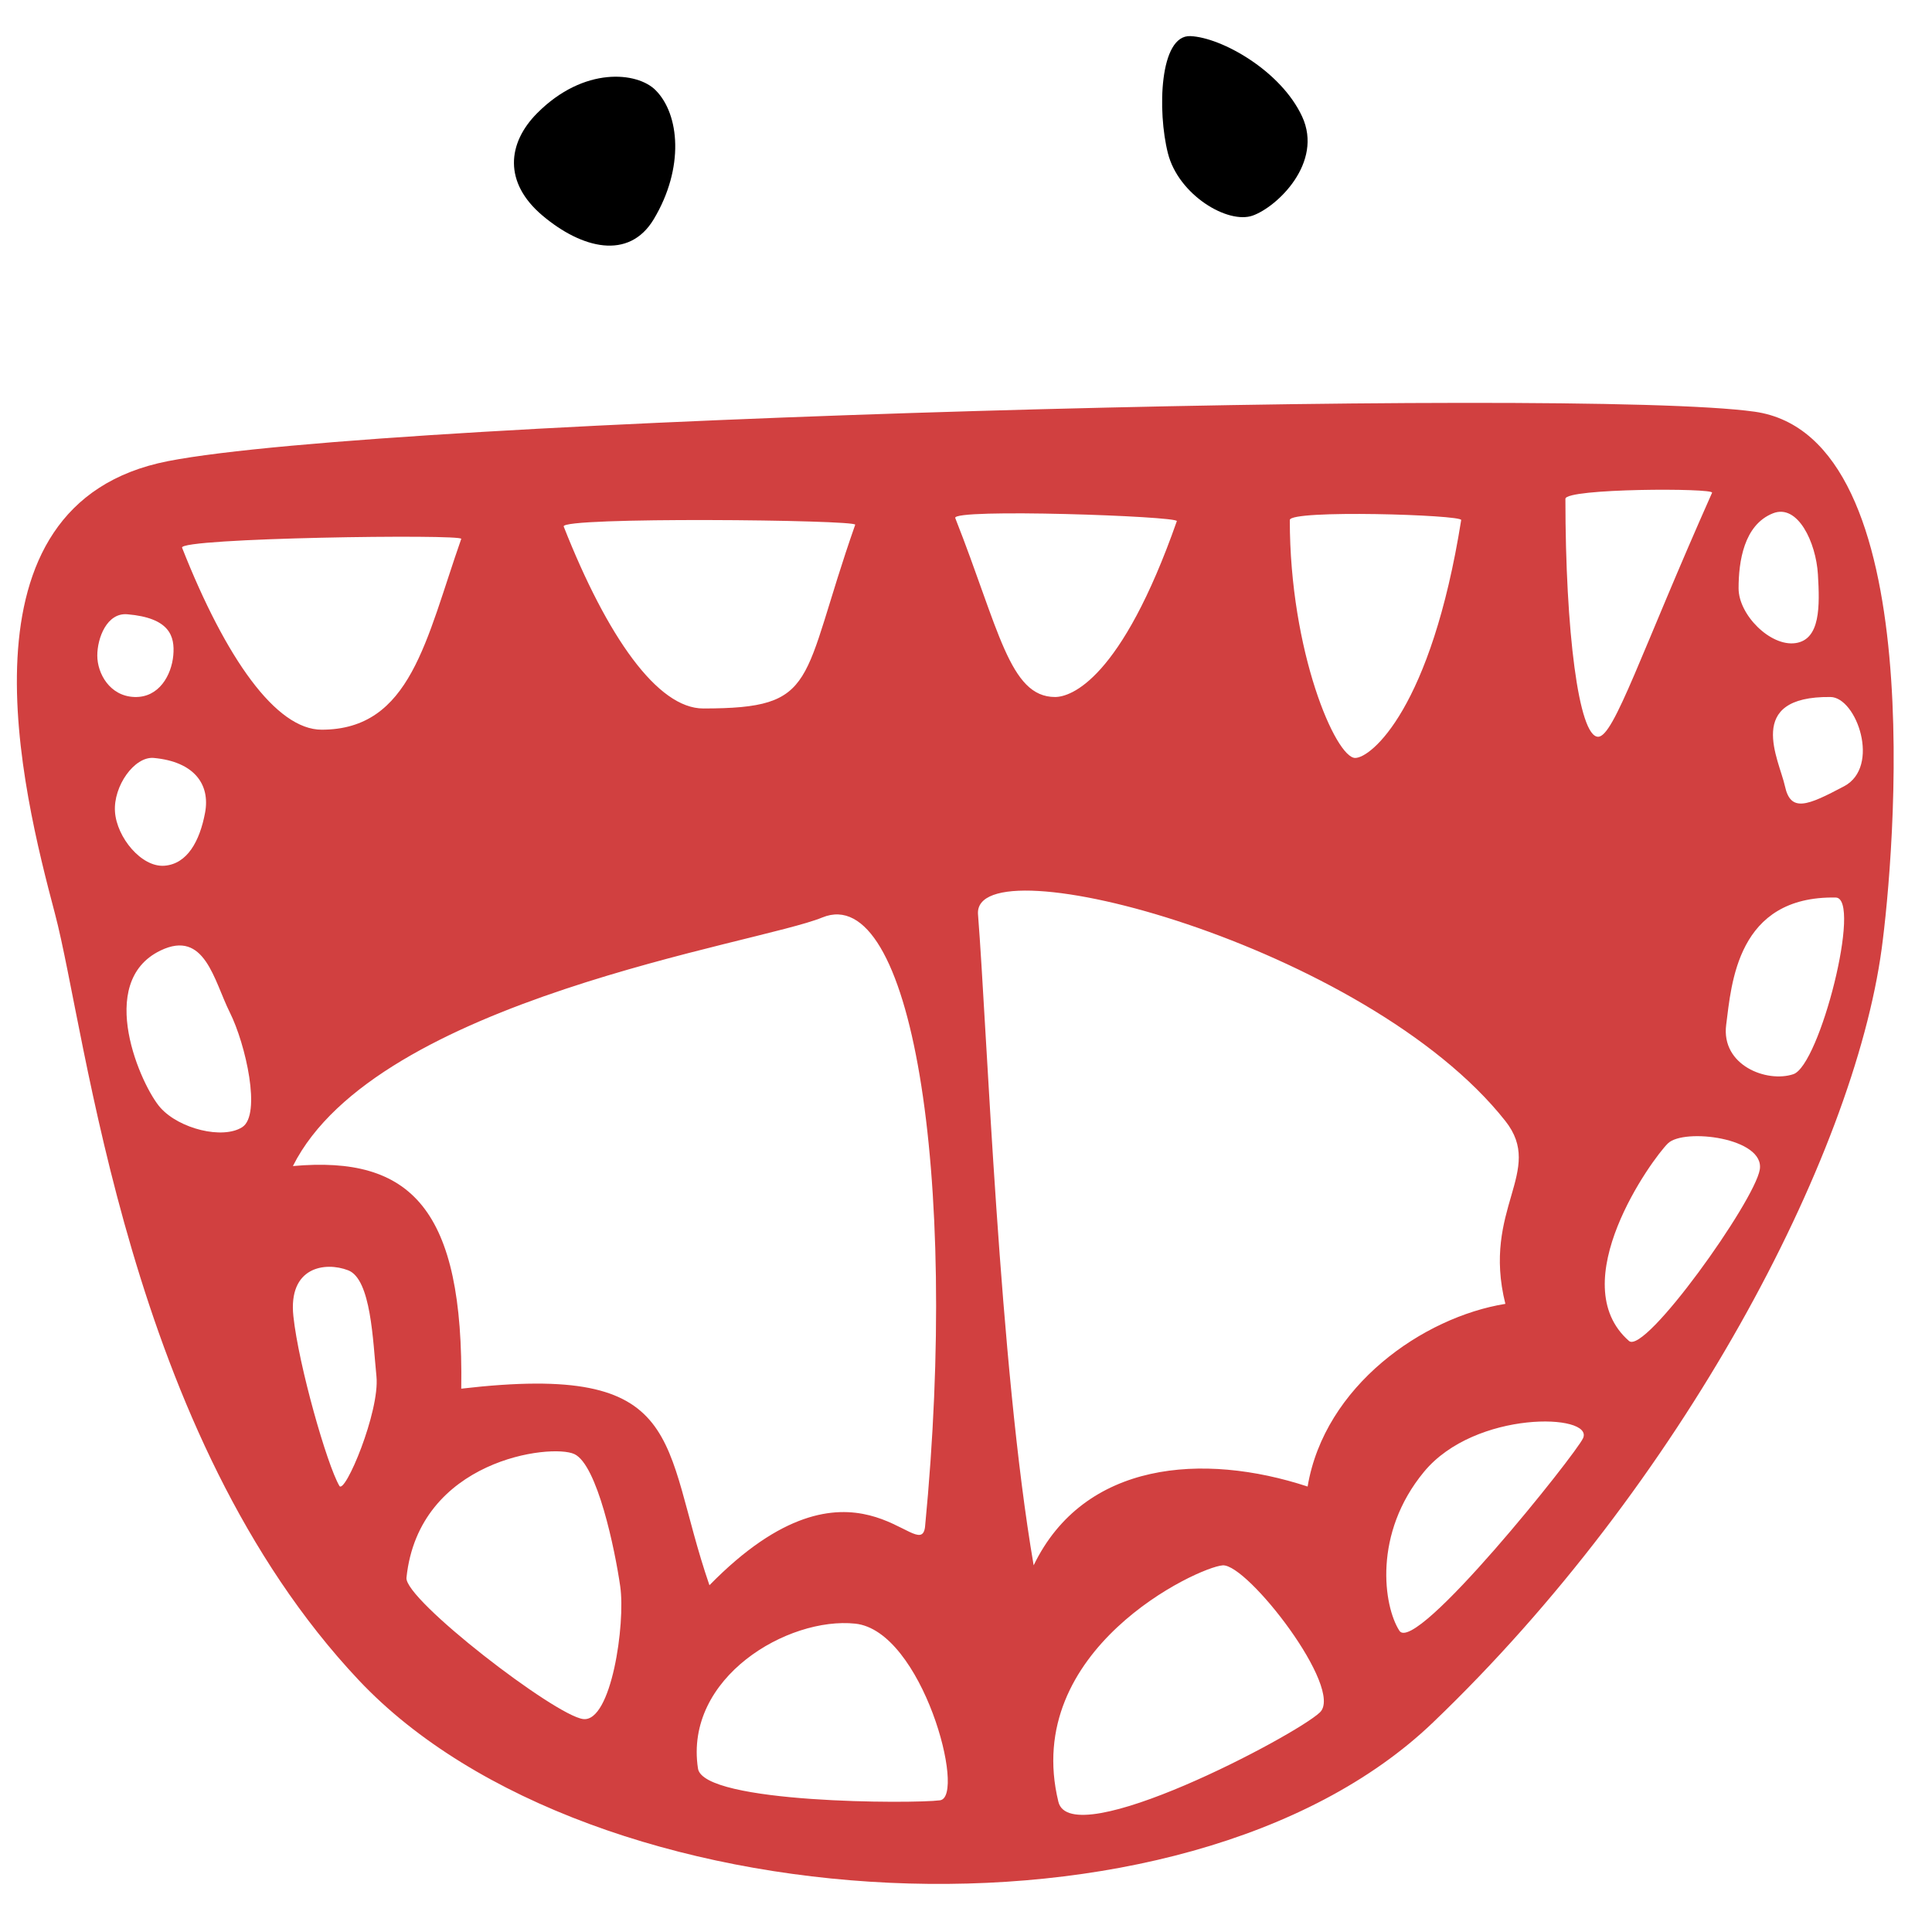 <?xml version="1.0" encoding="UTF-8" standalone="no"?><!DOCTYPE svg PUBLIC "-//W3C//DTD SVG 1.1//EN" "http://www.w3.org/Graphics/SVG/1.1/DTD/svg11.dtd"><svg width="100%" height="100%" viewBox="0 0 171 171" version="1.1" xmlns="http://www.w3.org/2000/svg" xmlns:xlink="http://www.w3.org/1999/xlink" xml:space="preserve" xmlns:serif="http://www.serif.com/" style="fill-rule:evenodd;clip-rule:evenodd;stroke-linejoin:round;stroke-miterlimit:2;"><g id="logo-face-david"><path d="M57.868,19.395c-2.203,3.679 -6.384,2.61 -9.852,-0.314c-3.467,-2.923 -3.114,-6.411 -0.469,-9.068c4.143,-4.162 8.863,-3.652 10.476,-2.034c2.132,2.133 2.562,6.875 -0.155,11.416" style="fill-rule:nonzero;"/><path d="M115.254,10.324c1.877,4.066 -2.188,7.975 -4.377,8.757c-2.19,0.783 -6.568,-1.812 -7.506,-5.518c-0.938,-3.708 -0.758,-10.489 1.995,-10.367c2.754,0.122 8.012,3.062 9.888,7.128" style="fill-rule:nonzero;"/><path d="M163.224,69.589c-3.246,1.719 -4.73,2.346 -5.239,0c-0.51,-2.345 -3.636,-7.978 4.023,-7.898c2.323,0.023 4.462,6.178 1.216,7.898m-4.499,25.488c-2.346,0.78 -6.41,-0.783 -5.941,-4.378c0.469,-3.599 0.938,-11.416 9.693,-11.259c2.352,0.042 -1.407,14.856 -3.752,15.637m-2.969,8.444c-0.469,2.814 -10.155,16.405 -11.574,15.167c-5.879,-5.138 2.034,-16.106 3.442,-17.485c1.407,-1.381 8.601,-0.497 8.132,2.318m-14.308,-38.311c-1.722,-0 -2.895,-9.382 -2.895,-21.058c-0,-0.938 13.171,-0.968 12.981,-0.54c-6.273,14.092 -8.678,21.598 -10.086,21.598m-1.33,62.079c-0.627,1.408 -14.854,19.234 -16.261,17.044c-1.407,-2.19 -2.346,-8.6 2.188,-14.073c4.533,-5.474 15.041,-5.151 14.073,-2.971m-24.382,4.284c-9.236,-3.034 -19.791,-2.253 -24.248,6.973c-3.049,-17.747 -4.124,-47.511 -4.925,-57.61c-0.52,-6.513 34.406,2.745 46.676,18.284c3.518,4.456 -2.111,7.74 -0,16.184c-7.271,1.173 -16.004,7.241 -17.503,16.169m1.084,19.993c-2.191,2.076 -22.025,12.503 -23.144,7.908c-3.283,-13.473 12.355,-20.77 14.543,-20.926c2.188,-0.156 10.789,10.945 8.601,13.018m-12.66,-105.44c-4.924,14.03 -9.369,15.565 -10.778,15.565c-4.038,0 -4.969,-6.044 -8.833,-15.839c-0.343,-0.874 19.767,-0.168 19.611,0.274m-20.962,113.218c-2.345,0.314 -20.946,0.297 -21.421,-2.814c-1.233,-8.062 7.975,-13.449 13.92,-12.822c5.94,0.627 9.847,15.323 7.501,15.636m-42.373,-36.434c0.235,-15.95 -4.468,-20.641 -14.901,-19.703c7.416,-14.777 41.148,-19.655 46.855,-22.001c7.804,-3.207 12.144,22.48 9.093,53.961c-0.469,3.458 -6.256,-7.955 -19.08,5.141c-4.376,-12.707 -1.795,-19.744 -21.967,-17.398m10.789,29.242c-2.503,-0.312 -15.838,-10.587 -15.638,-12.51c1.092,-10.476 12.824,-11.884 14.854,-10.945c2.034,0.938 3.599,8.444 4.068,11.727c0.469,3.284 -0.784,12.039 -3.284,11.728m-21.578,-20.641c-1.096,-1.876 -3.599,-10.633 -4.069,-15.011c-0.469,-4.378 2.815,-4.849 4.849,-4.066c2.034,0.782 2.188,6.254 2.503,9.382c0.312,3.128 -2.807,10.517 -3.283,9.695m-13.92,-83.032c-0.343,-0.874 24.863,-1.223 24.709,-0.782c-3.13,8.913 -4.455,16.882 -12.354,16.888c-4.04,0.002 -8.491,-6.309 -12.355,-16.106m5.318,51.289c-1.719,1.094 -5.552,0.155 -7.232,-1.721c-1.681,-1.876 -5.826,-11.101 0,-13.915c3.93,-1.899 4.729,2.657 6.136,5.471c1.408,2.815 2.819,9.071 1.096,10.165m-7.817,-32.682c3.584,0.334 5.002,2.346 4.533,4.849c-0.469,2.501 -1.565,4.533 -3.595,4.691c-2.034,0.156 -4.222,-2.511 -4.378,-4.774c-0.159,-2.263 1.717,-4.925 3.44,-4.766m-5.006,-9.057c-0,-1.575 0.859,-3.815 2.66,-3.659c3.74,0.32 4.222,1.927 4.065,3.647c-0.158,1.721 -1.25,3.751 -3.442,3.674c-2.186,-0.077 -3.283,-2.088 -3.283,-3.662m67.082,-11.584c-4.922,14.029 -3.102,16.256 -13.447,16.263c-4.04,0.002 -8.491,-6.308 -12.354,-16.105c-0.343,-0.874 25.958,-0.6 25.801,-0.158m53.635,-0.416c-2.657,16.679 -7.974,21.057 -9.382,21.057c-1.718,0 -5.787,-9.382 -5.787,-21.057c0,-0.938 15.245,-0.464 15.169,-0m27.595,-0.595c2.197,-0.869 3.807,2.576 3.978,5.391c0.169,2.815 0.231,5.785 -1.989,6.098c-2.218,0.312 -5.032,-2.503 -5.032,-4.848c-0,-2.346 0.459,-5.618 3.043,-6.641m-1.636,-8.996c-15.768,-2.208 -121.08,0.593 -140.42,4.378c-19.339,3.787 -12.845,29.308 -10.009,40.032c2.839,10.72 6.4,46.104 26.896,67.863c20.497,21.759 73.072,24.815 95.071,3.752c22.003,-21.062 37.217,-50.036 39.721,-68.489c1.054,-7.795 4.507,-45.327 -11.259,-47.536" style="fill:#d14040;fill-rule:nonzero;"/></g></svg>